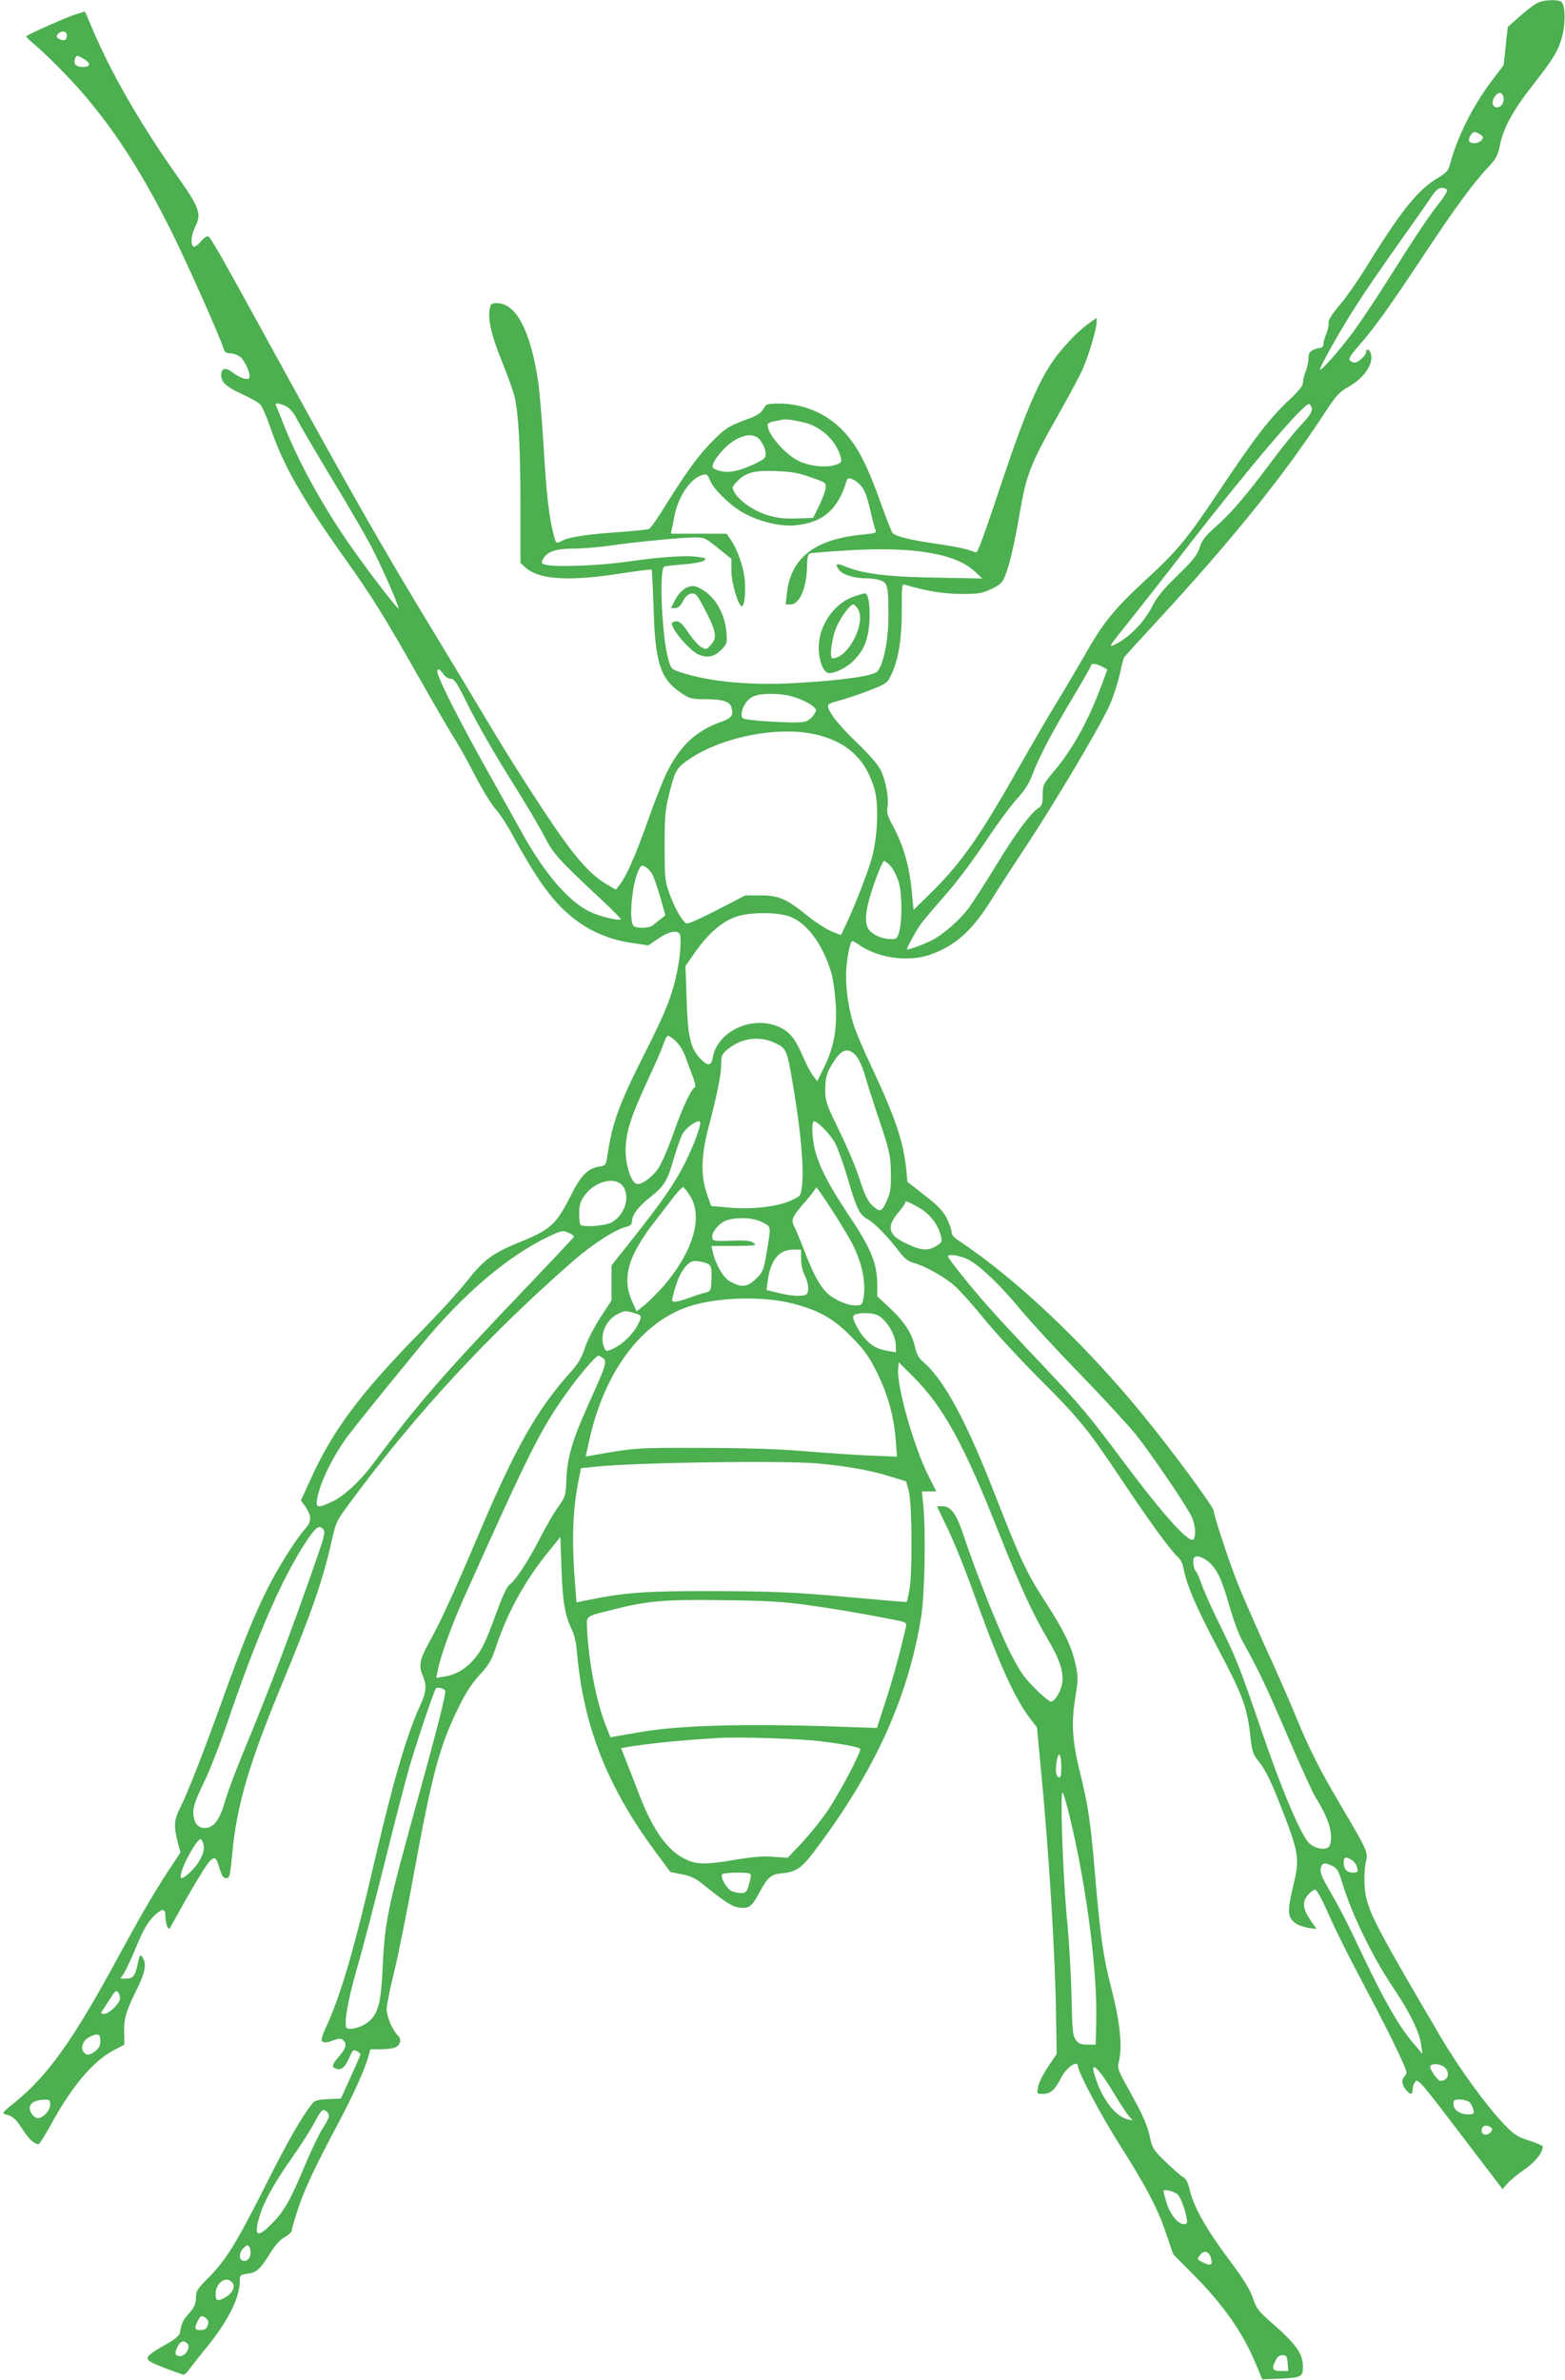 <?xml version="1.0" standalone="no"?>
<!DOCTYPE svg PUBLIC "-//W3C//DTD SVG 20010904//EN"
 "http://www.w3.org/TR/2001/REC-SVG-20010904/DTD/svg10.dtd">
<svg version="1.0" xmlns="http://www.w3.org/2000/svg"
 width="842pt" height="1280pt" viewBox="0 0 842 1280"
 preserveAspectRatio="xMidYMid meet">
<g transform="translate(0,1280) scale(0.1,-0.1)"
fill="#4caf50" stroke="none">
<path d="M8275 12786 c-16 -7 -59 -39 -95 -71 -36 -32 -66 -58 -67 -59 -1 -1
-7 -47 -12 -104 l-11 -102 -65 -86 c-102 -135 -186 -303 -224 -449 -9 -33 -20
-45 -62 -70 -111 -65 -200 -176 -397 -495 -39 -63 -99 -149 -134 -190 -42 -50
-62 -81 -60 -96 2 -12 -4 -39 -12 -59 -9 -21 -16 -46 -16 -56 0 -11 -7 -19
-15 -19 -8 0 -26 -5 -40 -12 -19 -9 -25 -19 -25 -45 0 -18 -7 -50 -15 -70 -8
-19 -15 -47 -15 -60 0 -18 -21 -44 -75 -95 -102 -95 -186 -204 -362 -468 -188
-281 -232 -336 -416 -505 -165 -153 -224 -226 -322 -400 -38 -66 -104 -178
-148 -250 -44 -71 -129 -218 -190 -325 -223 -395 -322 -537 -486 -699 l-96
-94 -11 114 c-13 128 -46 238 -100 338 -29 53 -34 70 -29 101 8 49 -9 141 -37
199 -14 28 -61 83 -121 141 -97 93 -148 155 -161 195 -5 18 2 22 57 37 35 9
107 33 161 54 86 33 99 41 115 73 45 89 63 198 63 374 -1 116 1 128 16 123
104 -32 209 -50 302 -50 93 0 111 2 162 26 46 21 60 34 73 65 25 58 52 173 80
337 38 221 59 272 222 559 46 82 98 179 115 215 34 76 78 222 78 259 l0 24
-46 -33 c-60 -43 -149 -138 -197 -211 -74 -111 -147 -283 -251 -592 -117 -350
-145 -425 -154 -425 -4 0 -25 7 -48 15 -23 7 -95 21 -160 30 -131 18 -229 41
-242 59 -5 6 -28 65 -52 130 -89 251 -142 351 -232 437 -85 82 -205 129 -328
129 -62 0 -67 -2 -83 -29 -12 -21 -34 -36 -75 -51 -112 -40 -133 -54 -210
-134 -74 -77 -136 -164 -263 -368 -30 -48 -60 -90 -69 -93 -8 -3 -77 -10 -155
-16 -168 -11 -271 -27 -307 -45 -37 -19 -36 -19 -49 29 -24 90 -40 222 -54
472 -9 143 -22 303 -30 355 -41 273 -119 420 -222 420 -29 0 -33 -4 -39 -35
-10 -55 12 -147 71 -290 29 -71 57 -152 64 -180 21 -97 31 -273 31 -581 l0
-311 24 -22 c72 -68 234 -79 514 -35 90 14 166 23 168 21 2 -2 6 -91 10 -198
8 -302 36 -390 148 -465 48 -32 56 -34 133 -34 92 0 131 -13 139 -46 11 -43 1
-56 -65 -79 -128 -47 -213 -127 -284 -270 -19 -38 -65 -155 -102 -260 -68
-191 -116 -299 -152 -344 l-20 -25 -49 29 c-95 55 -184 159 -350 412 -87 131
-214 333 -282 448 -69 116 -194 323 -277 460 -283 465 -432 725 -828 1445
-357 650 -393 714 -408 719 -7 2 -25 -11 -40 -29 -15 -18 -32 -29 -38 -26 -17
11 -13 63 9 106 35 69 24 102 -91 265 -193 272 -345 534 -445 761 l-57 132
-50 -15 c-43 -13 -254 -106 -265 -118 -3 -2 11 -17 29 -32 74 -60 225 -213
302 -307 164 -197 301 -414 451 -714 81 -163 259 -562 280 -629 5 -17 15 -23
35 -23 16 0 40 -9 54 -20 28 -22 62 -106 46 -115 -14 -9 -50 4 -87 32 -39 30
-62 24 -62 -15 0 -38 29 -64 120 -105 41 -19 83 -43 92 -54 9 -10 33 -66 53
-123 70 -204 166 -373 394 -694 152 -214 209 -304 406 -651 81 -143 169 -294
195 -335 26 -41 74 -129 108 -195 34 -66 81 -143 105 -172 25 -28 64 -87 87
-130 115 -212 194 -328 275 -408 106 -104 229 -165 377 -186 l86 -13 54 37
c53 37 100 47 114 25 11 -17 5 -112 -12 -198 -26 -129 -61 -218 -170 -434
-146 -288 -180 -381 -209 -577 -5 -33 -9 -37 -44 -43 -59 -9 -97 -48 -151
-157 -78 -154 -107 -181 -277 -250 -141 -57 -191 -94 -279 -206 -42 -54 -154
-177 -249 -273 -325 -331 -474 -529 -595 -797 l-51 -111 26 -37 c32 -49 32
-77 -4 -117 -52 -60 -140 -199 -200 -317 -72 -143 -137 -303 -247 -609 -100
-277 -185 -495 -225 -574 -33 -65 -35 -96 -14 -180 l16 -60 -64 -96 c-77 -118
-143 -230 -272 -467 -243 -449 -379 -638 -557 -782 -69 -56 -70 -57 -44 -64
37 -10 53 -25 91 -85 31 -48 60 -74 83 -74 4 0 32 44 62 98 116 213 230 348
342 407 l57 30 -1 65 c-2 77 10 115 68 232 46 91 54 140 30 173 -12 17 -15 14
-25 -35 -14 -66 -25 -80 -63 -80 l-30 0 22 34 c11 19 38 78 60 130 42 103 69
148 109 183 38 33 51 29 51 -14 0 -35 14 -73 23 -63 2 3 21 37 42 75 21 39 69
123 108 188 74 124 94 139 111 82 18 -61 26 -75 44 -75 17 0 20 14 31 127 24
263 89 485 268 917 159 382 219 556 267 768 24 106 25 109 112 225 345 466
730 881 1184 1279 109 95 231 173 293 188 19 4 27 13 27 28 0 34 36 82 99 131
75 59 93 89 126 207 15 52 36 111 47 132 20 36 81 78 94 66 10 -11 -34 -131
-85 -230 -54 -106 -121 -202 -280 -403 l-111 -140 0 -94 0 -94 -62 -95 c-34
-53 -71 -125 -82 -162 -16 -50 -35 -82 -74 -126 -185 -206 -299 -407 -507
-899 -122 -287 -195 -447 -256 -556 -52 -95 -58 -125 -34 -182 22 -53 19 -86
-15 -159 -75 -166 -148 -418 -250 -858 -104 -449 -175 -691 -250 -858 -17 -35
-30 -71 -30 -78 0 -20 22 -22 63 -6 30 11 40 12 52 2 23 -19 18 -43 -20 -87
-40 -47 -43 -59 -15 -68 27 -9 46 8 70 62 17 39 21 43 40 33 11 -6 20 -14 19
-18 0 -4 -24 -59 -53 -122 l-52 -115 -69 -3 c-50 -2 -72 -8 -82 -20 -61 -77
-130 -197 -251 -437 -158 -314 -217 -410 -312 -505 -59 -59 -65 -69 -66 -107
-1 -34 -9 -51 -37 -83 -34 -37 -41 -53 -49 -105 -2 -12 -25 -33 -58 -52 -150
-86 -150 -87 -26 -136 52 -20 99 -37 104 -37 6 0 21 15 33 33 13 17 51 66 85
107 120 146 184 273 184 365 0 30 3 33 41 38 50 7 68 23 121 108 28 45 54 75
80 89 21 12 38 28 38 37 0 8 16 63 35 120 35 105 91 223 222 469 73 138 133
270 154 342 l12 42 53 0 c29 0 64 4 77 9 32 12 40 45 17 66 -28 26 -60 101
-60 141 0 20 18 109 40 198 22 88 69 323 105 521 99 543 140 696 241 901 38
79 72 131 114 177 52 56 64 77 91 158 61 183 158 357 285 511 l59 73 6 -175
c6 -178 19 -251 59 -330 9 -19 21 -71 24 -115 35 -398 163 -724 426 -1078 l77
-104 62 -12 c43 -8 73 -22 103 -46 115 -93 162 -125 194 -131 60 -11 78 0 117
74 44 83 64 102 113 107 87 8 113 24 189 125 320 423 501 821 571 1255 19 119
26 464 11 603 l-7 72 39 0 38 0 -44 88 c-77 155 -169 478 -161 571 l3 36 81
-81 c160 -160 272 -365 459 -839 113 -285 182 -435 265 -575 60 -100 84 -175
75 -229 -8 -48 -40 -101 -61 -101 -9 0 -49 33 -88 73 -60 60 -82 93 -134 197
-62 123 -183 428 -249 627 -38 114 -67 153 -112 153 l-30 0 59 -123 c32 -67
88 -205 125 -307 146 -408 230 -596 314 -707 l40 -52 20 -213 c44 -452 78
-999 83 -1348 l3 -195 -47 -70 c-26 -38 -50 -87 -53 -107 -7 -38 -7 -38 27
-38 39 0 64 22 97 87 28 56 91 98 91 61 0 -31 126 -268 225 -423 142 -223 206
-346 250 -479 l37 -108 106 -107 c160 -160 268 -313 337 -479 l36 -87 92 4
c115 4 127 10 127 62 0 73 -35 123 -177 246 -62 55 -74 70 -92 125 -16 47 -50
102 -137 218 -118 159 -183 275 -204 368 -8 35 -19 56 -34 64 -11 6 -53 42
-93 81 -65 62 -73 75 -84 125 -15 72 -37 122 -114 262 -63 113 -64 116 -54
160 18 76 4 211 -40 380 -45 175 -62 290 -91 636 -22 264 -36 359 -81 539 -40
163 -46 257 -24 394 16 102 16 114 1 184 -21 95 -64 182 -161 332 -99 151
-139 237 -265 560 -158 408 -280 636 -394 732 -24 21 -35 42 -44 83 -16 71
-58 135 -138 209 l-64 60 0 58 c0 119 -33 199 -160 388 -101 152 -151 248
-175 340 -17 67 -20 155 -5 155 20 0 92 -75 115 -121 13 -26 41 -102 61 -170
51 -176 68 -211 110 -234 38 -20 116 -100 174 -178 26 -34 45 -50 75 -58 60
-16 164 -74 218 -121 27 -23 97 -100 155 -172 58 -72 191 -216 295 -321 229
-229 267 -276 460 -565 147 -220 254 -366 295 -404 12 -10 24 -32 27 -50 21
-104 67 -212 190 -445 127 -239 153 -309 170 -448 12 -108 14 -114 53 -163 28
-35 60 -99 101 -203 113 -289 116 -305 76 -470 -30 -127 -28 -157 16 -190 14
-10 45 -21 69 -24 l43 -6 -30 44 c-44 63 -49 101 -16 139 14 17 32 30 40 28 9
-2 39 -58 69 -127 29 -68 108 -228 176 -355 124 -233 189 -364 229 -455 20
-47 20 -51 5 -67 -18 -18 -14 -48 12 -76 21 -24 32 -22 32 5 0 13 6 31 13 41
16 21 24 11 297 -348 l174 -228 25 29 c14 17 56 51 92 76 59 41 99 91 99 124
0 5 -33 19 -72 32 -65 20 -80 30 -137 89 -97 102 -241 300 -342 472 -311 528
-376 649 -398 742 -13 56 -14 148 -1 202 10 47 6 56 -135 295 -119 202 -168
299 -244 483 -32 79 -106 247 -164 373 -57 127 -125 282 -150 345 -46 117
-127 363 -127 385 0 21 -224 325 -384 520 -311 380 -684 732 -983 930 -29 18
-43 35 -43 49 0 12 -12 45 -26 74 -20 40 -46 67 -119 124 l-93 73 -6 65 c-16
152 -58 277 -181 540 -46 96 -92 205 -103 241 -31 99 -46 221 -38 309 6 71 22
140 32 140 3 0 22 -11 42 -25 108 -71 270 -90 387 -45 134 51 219 130 325 301
35 57 114 178 174 269 160 240 418 676 459 775 20 47 43 120 52 162 9 42 19
81 22 87 4 6 80 90 169 186 412 445 698 801 916 1137 56 85 73 104 120 131 88
49 141 127 123 182 -7 22 -25 27 -25 7 0 -18 -42 -57 -61 -57 -8 0 -20 5 -27
12 -8 8 3 27 47 77 85 97 162 204 355 495 169 255 265 385 351 476 34 37 44
56 54 105 18 93 69 189 175 324 118 151 141 189 162 271 18 73 15 167 -7 181
-21 13 -89 10 -124 -5z m-7915 -175 c0 -27 -15 -34 -40 -21 -17 9 -19 14 -9
26 17 21 49 18 49 -5z m91 -128 c40 -24 37 -43 -6 -43 -37 0 -52 17 -41 45 7
19 11 19 47 -2z m7639 -218 c0 -27 -24 -49 -45 -41 -20 7 -19 42 3 64 21 23
42 11 42 -23z m-125 -189 c16 -12 17 -16 6 -30 -15 -18 -56 -22 -66 -6 -8 13
13 50 28 50 7 0 22 -6 32 -14z m-180 -297 c4 -5 -12 -33 -35 -62 -61 -77 -123
-169 -270 -402 -72 -115 -163 -251 -201 -302 -75 -100 -169 -206 -176 -200 -7
8 117 228 202 357 44 69 142 211 216 315 75 105 153 216 174 248 28 42 44 57
61 57 12 0 26 -5 29 -11z m-6245 -1164 c18 -9 40 -35 55 -64 13 -27 96 -168
183 -313 88 -145 184 -310 215 -368 52 -99 135 -284 152 -340 8 -27 -168 202
-277 360 -139 202 -267 437 -343 630 -20 52 -39 98 -42 103 -7 12 27 8 57 -8z
m5518 -13 c2 -16 -14 -41 -56 -85 -32 -34 -108 -127 -167 -207 -134 -179 -210
-268 -297 -345 -54 -48 -71 -70 -84 -110 -13 -41 -35 -68 -120 -151 -81 -79
-111 -116 -139 -172 -39 -76 -117 -157 -187 -193 -49 -25 -49 -25 72 126 53
66 196 248 317 405 332 427 621 766 647 757 6 -2 12 -13 14 -25z m-2694 -86
c80 -34 142 -103 160 -178 5 -24 2 -28 -30 -38 -52 -17 -141 -7 -200 23 -74
37 -164 143 -164 191 0 10 14 17 38 21 20 4 41 8 46 9 20 5 113 -13 150 -28z
m-293 -66 c23 -13 49 -61 49 -93 0 -20 -12 -29 -67 -55 -84 -38 -139 -48 -187
-32 -31 10 -36 15 -30 33 11 37 78 110 124 134 47 25 80 29 111 13z m289 -216
c83 -28 85 -30 82 -59 -2 -16 -18 -59 -35 -95 l-32 -65 -89 -3 c-68 -2 -106 2
-157 18 -73 22 -154 78 -178 123 -13 25 -13 29 10 53 47 52 93 65 209 61 84
-3 122 -9 190 -33z m-541 -14 c15 -46 108 -137 177 -176 87 -49 202 -77 283
-69 149 14 231 86 277 243 6 21 45 5 76 -30 20 -23 33 -57 49 -127 12 -53 25
-103 30 -112 7 -14 -2 -17 -64 -23 -261 -24 -391 -123 -413 -314 l-7 -62 27 0
c48 0 86 88 88 205 1 50 5 66 17 69 9 3 97 10 196 16 352 22 583 -15 687 -111
l43 -40 -255 5 c-261 4 -390 21 -488 62 -42 17 -50 12 -29 -19 18 -27 81 -47
150 -47 24 0 58 -5 74 -11 39 -13 43 -33 43 -192 0 -129 -26 -258 -59 -297
-20 -24 -177 -47 -421 -62 -254 -16 -478 4 -642 58 -44 14 -48 18 -62 67 -35
120 -51 489 -22 500 7 3 54 8 104 12 51 4 100 13 109 20 15 12 12 14 -31 20
-64 10 -205 0 -386 -26 -148 -21 -383 -30 -433 -16 -24 6 -26 10 -17 28 23 43
69 59 166 59 50 0 135 7 190 15 126 19 391 45 462 45 51 0 58 -3 126 -58 l71
-57 0 -65 c0 -64 37 -190 56 -190 14 0 22 69 16 140 -6 70 -40 168 -77 220
l-21 30 -150 0 -149 0 4 23 c3 12 10 46 15 74 23 116 100 219 168 222 6 1 16
-13 22 -29z m2111 -1005 l28 -15 -33 -89 c-72 -192 -155 -342 -259 -464 -53
-63 -56 -69 -56 -121 0 -47 -4 -58 -23 -71 -43 -28 -127 -142 -233 -317 -58
-95 -124 -197 -146 -226 -44 -57 -120 -125 -179 -160 -38 -23 -149 -65 -149
-56 0 10 44 91 70 129 15 22 74 92 130 155 59 66 151 187 216 285 62 94 140
200 173 236 42 46 68 86 84 130 37 97 104 226 216 413 56 93 101 173 101 178
0 13 28 10 60 -7z m-3544 -40 c9 -15 26 -25 39 -25 20 0 34 -22 98 -152 42
-84 139 -254 217 -378 78 -124 162 -265 187 -314 48 -95 74 -125 308 -343 60
-56 107 -104 105 -107 -10 -9 -118 17 -168 42 -112 54 -240 203 -357 412 -29
52 -119 213 -200 358 -136 243 -244 455 -260 510 -9 30 10 28 31 -3z m1871
-119 c67 -18 133 -55 133 -76 0 -9 -12 -27 -26 -41 -23 -21 -34 -24 -107 -24
-45 1 -124 5 -174 9 -89 9 -93 10 -93 33 0 39 29 83 63 98 41 18 138 19 204 1z
m150 -210 c160 -43 253 -134 298 -290 25 -87 16 -271 -18 -383 -29 -92 -84
-234 -131 -335 l-31 -66 -50 19 c-27 11 -84 47 -125 80 -117 95 -159 114 -257
114 l-83 0 -151 -78 c-83 -43 -157 -76 -165 -73 -21 8 -64 82 -92 160 -24 66
-26 83 -26 251 -1 139 3 197 17 255 34 145 44 166 97 205 181 133 508 197 717
141z m387 -706 c14 -17 32 -54 41 -82 18 -60 20 -200 4 -264 -11 -41 -14 -44
-45 -44 -42 0 -83 16 -111 42 -37 34 -31 106 19 254 24 68 48 124 54 124 7 0
24 -14 38 -30z m-1288 -35 c9 -13 29 -70 45 -125 l29 -102 -27 -21 c-15 -12
-34 -27 -42 -34 -19 -14 -80 -17 -100 -4 -30 19 -12 229 26 304 11 23 17 26
33 17 11 -6 27 -22 36 -35z m732 -230 c97 -29 187 -147 234 -305 11 -37 21
-112 25 -175 6 -135 -11 -228 -63 -334 l-37 -75 -21 27 c-12 14 -34 57 -51 94
-38 89 -62 126 -100 152 -141 96 -366 10 -391 -150 -8 -45 -30 -43 -74 7 -47
54 -60 118 -66 314 l-6 175 39 56 c79 116 152 181 235 210 68 23 205 25 276 4z
m-600 -676 c17 -16 38 -51 48 -77 9 -26 27 -73 39 -105 13 -31 19 -60 14 -63
-22 -13 -65 -106 -114 -243 -28 -81 -66 -169 -83 -194 -35 -50 -94 -92 -118
-83 -29 11 -57 96 -58 176 0 98 26 181 119 381 41 87 79 176 86 198 7 23 17
41 24 41 6 0 25 -14 43 -31z m526 -5 c61 -27 67 -38 88 -146 51 -279 76 -522
63 -623 -7 -57 -7 -57 -58 -80 -74 -34 -209 -50 -332 -39 l-99 9 -23 65 c-33
96 -31 204 7 350 47 177 70 290 70 347 0 45 4 54 32 78 73 62 168 76 252 39z
m442 -71 c13 -14 33 -58 45 -97 11 -39 38 -125 60 -191 76 -224 81 -245 82
-345 1 -79 -2 -104 -22 -147 -25 -57 -35 -62 -67 -35 -34 27 -50 60 -84 165
-17 53 -65 166 -106 249 -68 140 -74 158 -74 215 0 72 9 101 53 165 39 58 73
64 113 21z m-1256 -700 c43 -55 13 -154 -58 -196 -32 -19 -154 -28 -169 -13
-4 4 -7 31 -7 60 0 40 6 63 24 90 55 83 167 113 210 59z m364 -56 c70 -113 14
-300 -145 -484 -32 -36 -77 -81 -100 -100 l-44 -35 -24 54 c-38 82 -34 165 12
260 19 40 58 102 86 138 28 36 77 100 109 142 31 42 62 75 67 74 6 -1 23 -24
39 -49z m873 -258 c54 -109 74 -212 57 -298 -6 -28 -10 -31 -43 -31 -49 0
-131 40 -164 80 -36 42 -70 109 -112 221 -19 48 -41 102 -50 119 -21 41 -15
55 55 135 33 38 60 73 60 79 0 17 159 -230 197 -305z m332 211 c79 -40 127
-97 145 -173 5 -23 2 -30 -26 -47 -46 -28 -83 -25 -164 14 -97 46 -107 89 -37
170 18 22 33 43 33 48 0 12 6 10 49 -12z m-819 -92 c50 -26 49 -17 26 -155
-17 -107 -23 -119 -71 -161 -40 -35 -73 -35 -132 0 -33 20 -76 95 -88 156 l-7
32 124 0 c113 1 121 2 103 16 -16 12 -41 15 -120 12 -95 -3 -100 -2 -103 18
-4 29 42 82 81 93 60 17 140 13 187 -11z m-1035 -60 c14 -6 24 -15 23 -19 -2
-4 -125 -135 -274 -291 -428 -448 -566 -606 -807 -930 -72 -96 -157 -174 -222
-204 -74 -35 -87 -33 -79 14 16 91 86 234 167 342 39 52 174 220 391 484 228
278 468 482 691 588 68 32 74 33 110 16z m1245 -138 c0 -32 8 -66 21 -91 11
-23 19 -54 17 -72 -3 -29 -6 -32 -43 -35 -22 -2 -72 4 -111 14 l-70 17 7 52
c15 109 61 165 135 165 l44 0 0 -50z m903 -5 c66 -37 174 -141 279 -269 51
-61 194 -217 320 -346 125 -129 259 -275 299 -324 71 -89 239 -333 291 -424
26 -45 35 -101 22 -136 -15 -40 -153 111 -385 421 -188 252 -230 301 -459 543
-97 102 -214 228 -260 280 -87 97 -220 263 -220 274 0 16 72 3 113 -19z
m-1397 -26 c11 -9 14 -29 12 -78 -3 -63 -4 -65 -33 -72 -16 -4 -56 -16 -87
-28 -32 -12 -66 -21 -77 -21 -18 0 -18 3 -6 48 19 72 41 119 70 148 22 22 33
26 66 21 22 -3 47 -11 55 -18z m446 -208 c144 -37 222 -81 318 -179 72 -73 94
-104 138 -192 59 -120 90 -230 101 -361 l7 -92 -151 6 c-82 4 -242 14 -355 24
-138 11 -318 17 -550 17 -348 1 -349 1 -582 -40 l-37 -6 19 85 c81 370 281
638 538 722 153 50 397 56 554 16z m-849 -52 c33 -9 37 -13 32 -32 -19 -61
-88 -135 -154 -163 -31 -13 -32 -12 -42 14 -24 62 11 145 73 175 39 20 42 20
91 6z m1317 -16 c49 -34 89 -106 90 -161 l0 -34 -42 7 c-58 10 -89 27 -128 71
-30 35 -60 91 -60 113 0 24 107 27 140 4z m-1486 -226 c24 -18 17 -38 -80
-253 -84 -185 -113 -285 -117 -405 -3 -82 -5 -88 -45 -144 -23 -32 -67 -108
-98 -169 -60 -118 -131 -226 -164 -249 -13 -9 -39 -66 -69 -149 -59 -163 -81
-207 -128 -259 -43 -47 -94 -76 -153 -85 l-43 -7 8 39 c13 72 76 248 140 389
360 803 416 914 562 1116 59 84 150 189 162 189 4 0 15 -6 25 -13z m1161 -567
c155 -15 281 -37 382 -69 l88 -27 14 -49 c18 -67 21 -456 3 -539 -6 -33 -13
-60 -14 -61 -2 -1 -149 12 -328 28 -282 25 -374 29 -695 31 -377 1 -491 -7
-691 -48 l-62 -13 -6 71 c-21 260 -16 424 18 591 l12 60 69 7 c216 24 1022 35
1210 18z m-2665 -355 c10 -12 5 -37 -30 -138 -139 -401 -271 -750 -408 -1077
-37 -91 -79 -202 -92 -248 -27 -98 -61 -142 -108 -142 -40 0 -62 31 -62 86 0
30 15 72 55 154 31 62 92 219 136 349 154 449 285 750 412 945 57 86 74 99 97
71z m4764 -175 c45 -40 69 -91 112 -241 19 -68 49 -148 66 -179 91 -164 127
-240 242 -507 69 -161 137 -310 151 -333 75 -119 101 -206 79 -264 -11 -29
-78 -21 -112 14 -43 43 -146 285 -251 592 -121 354 -138 398 -230 584 -43 88
-86 184 -96 214 -10 30 -24 62 -31 71 -8 8 -14 30 -14 47 0 27 4 32 25 32 13
0 40 -14 59 -30z m-2175 -229 c153 -21 279 -42 458 -77 91 -17 92 -18 87 -43
-27 -122 -73 -289 -111 -404 l-45 -139 -236 8 c-480 16 -837 6 -1042 -31 -47
-8 -101 -18 -121 -21 l-35 -6 -27 69 c-50 128 -91 343 -99 522 -2 63 -9 58
142 96 180 46 281 55 590 50 217 -2 322 -8 439 -24z m-1934 -462 c7 -11 -43
-208 -159 -626 -147 -531 -165 -616 -176 -840 -9 -198 -21 -256 -63 -302 -26
-28 -76 -51 -112 -51 -22 0 -25 4 -25 34 0 54 25 169 68 317 22 75 83 309 136
520 52 211 115 455 140 541 41 139 127 395 141 418 6 9 43 2 50 -11z m2031
-274 c119 -15 192 -30 202 -39 9 -10 -103 -224 -171 -327 -33 -50 -97 -129
-140 -176 l-79 -83 -77 5 c-56 5 -113 0 -218 -18 -159 -27 -207 -24 -277 17
-85 50 -157 156 -223 326 -20 52 -51 132 -69 177 l-32 82 31 6 c119 20 300 38
492 49 116 7 453 -4 561 -19z m1284 -136 c0 -44 -3 -60 -12 -57 -17 6 -21 32
-13 84 9 62 25 45 25 -27z m43 -259 c91 -370 152 -839 145 -1110 l-3 -125 -44
0 c-35 0 -48 5 -63 25 -16 23 -19 49 -23 230 -2 113 -13 304 -25 425 -22 238
-38 700 -22 675 5 -8 21 -62 35 -120z m-4658 -160 c5 -22 0 -44 -17 -77 -22
-45 -92 -112 -104 -101 -18 18 79 208 106 208 5 0 11 -14 15 -30z m6182 -85
c11 -8 23 -26 25 -40 5 -22 2 -25 -22 -25 -31 0 -47 15 -50 45 -4 40 9 46 47
20z m-107 -30 c24 -12 33 -28 50 -85 52 -173 161 -398 281 -577 86 -128 136
-231 145 -298 l7 -50 -51 60 c-73 85 -156 229 -267 463 -100 211 -120 248
-192 374 -33 58 -42 82 -37 102 7 30 23 32 64 11z m-3130 -50 c0 -8 -6 -33
-12 -55 -11 -34 -17 -40 -40 -40 -15 0 -38 5 -52 11 -27 13 -61 73 -51 89 3 6
40 10 81 10 59 0 74 -3 74 -15z m-3396 -669 c-8 -29 -60 -76 -85 -76 -14 0
-17 4 -12 13 5 6 24 36 43 65 31 49 35 52 47 36 7 -10 10 -27 7 -38z m-104
-220 c0 -25 -7 -40 -26 -55 -32 -25 -47 -26 -64 -6 -18 22 -4 62 28 79 46 25
62 21 62 -18z m7232 -143 c32 -29 19 -73 -22 -73 -15 0 -62 68 -55 80 10 16
56 12 77 -7z m-1780 -138 c33 -55 70 -111 81 -124 l22 -24 -30 7 c-58 14 -125
95 -163 199 -48 128 -6 101 90 -58z m-5722 -64 c0 -30 -38 -71 -66 -71 -20 0
-44 29 -44 54 0 27 30 44 78 45 29 1 32 -2 32 -28z m7633 17 c9 -7 19 -25 23
-40 6 -26 4 -28 -28 -28 -44 0 -78 24 -78 56 0 21 5 24 33 24 18 0 41 -6 50
-12z m-6133 -76 c0 -9 -15 -40 -34 -67 -18 -28 -61 -117 -95 -198 -78 -188
-113 -249 -178 -314 -79 -81 -99 -70 -67 38 22 76 82 185 174 314 43 61 97
145 120 188 37 68 44 76 61 67 10 -6 19 -18 19 -28z m6249 -61 c12 -8 12 -12
2 -25 -24 -29 -60 -13 -47 19 6 17 24 19 45 6z m-1684 -361 c16 -13 41 -79 49
-127 5 -28 3 -33 -15 -33 -31 0 -72 50 -92 112 -9 30 -17 60 -17 66 0 12 54 0
75 -18z m-4987 -307 c3 -33 -19 -59 -43 -49 -20 7 -19 42 3 65 23 26 36 21 40
-16z m5168 -39 c9 -35 -1 -40 -42 -21 -35 17 -35 17 -17 41 22 29 49 20 59
-20z m-5266 -129 c17 -21 3 -54 -33 -76 -45 -27 -57 -24 -57 14 0 62 57 102
90 62z m-130 -210 c0 -31 -13 -45 -41 -45 -33 0 -35 9 -14 51 13 25 19 28 35
19 11 -6 20 -17 20 -25z m-110 -120 c16 -19 -12 -65 -40 -65 -28 0 -33 16 -15
50 17 33 36 38 55 15z m5918 -103 l3 -42 -40 0 c-46 0 -51 12 -27 59 10 19 22
27 38 26 20 -1 23 -8 26 -43z"/>
<path d="M3700 9643 c-26 -10 -51 -37 -71 -75 l-19 -38 22 0 c16 0 29 11 43
38 14 26 28 38 45 40 23 3 31 -6 72 -85 61 -116 68 -151 34 -189 -24 -28 -26
-28 -53 -14 -15 9 -45 42 -66 73 -40 60 -56 73 -82 63 -14 -5 -14 -9 0 -37 22
-42 92 -117 126 -135 49 -25 91 -18 128 20 33 34 34 37 29 98 -8 95 -57 183
-126 225 -37 23 -54 26 -82 16z"/>
<path d="M4599 9594 c-107 -33 -194 -155 -194 -274 0 -76 26 -140 56 -140 33
0 92 29 127 63 60 57 85 120 90 222 4 84 -7 146 -25 144 -5 0 -29 -7 -54 -15z
m15 -66 c50 -71 -49 -268 -135 -268 -19 0 -3 115 24 174 24 52 72 116 87 116
5 0 16 -10 24 -22z"/>
</g>
</svg>
